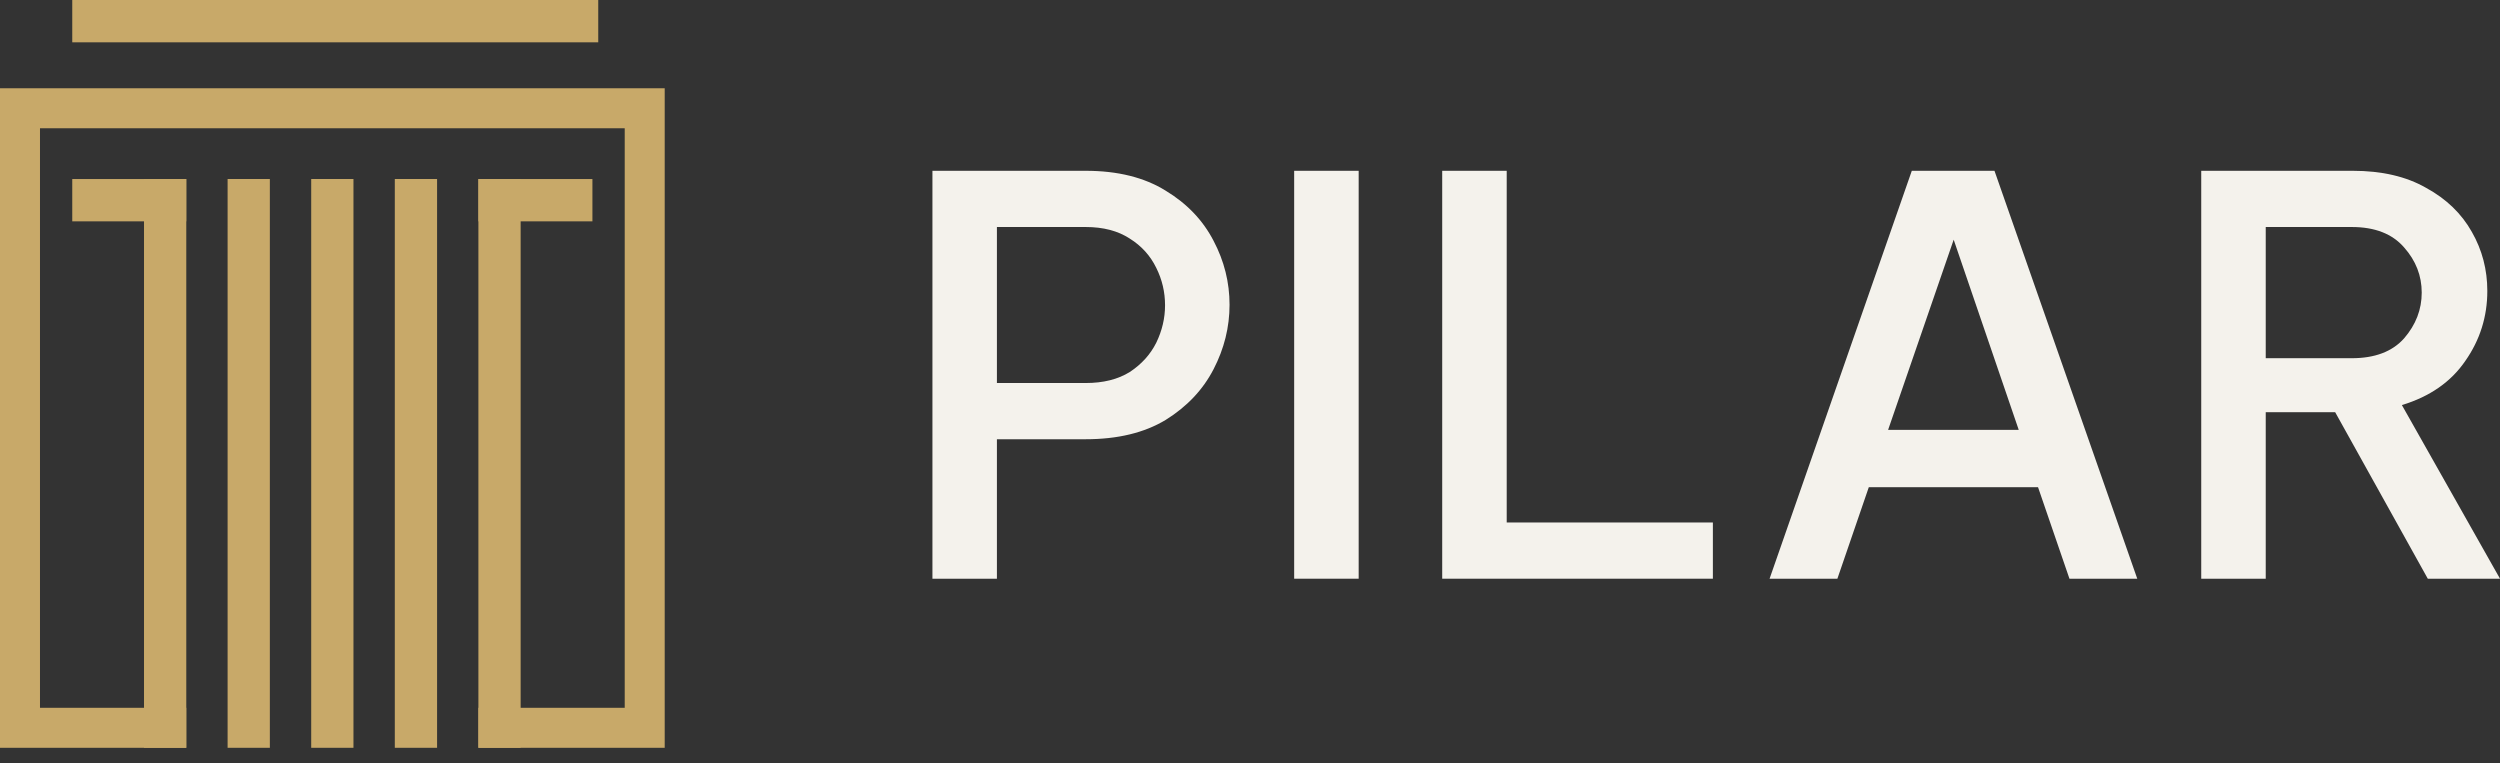 <svg width="154" height="47" viewBox="0 0 154 47" fill="none" xmlns="http://www.w3.org/2000/svg">
<rect x="0" y="0" width="154" height="47" fill="#333333" stroke="none"/>
<g clip-path="url(#clip0_1992_1472)">
<path d="M11.475 11.028H8.871V46.064H11.475V11.028Z" fill="#C8A969"/>
<path d="M16.623 11.028H14.02V46.064H16.623V11.028Z" fill="#C8A969"/>
<path d="M21.773 11.028H19.17V46.064H21.773V11.028Z" fill="#C8A969"/>
<path d="M26.924 11.028H24.32V46.064H26.924V11.028Z" fill="#C8A969"/>
<path d="M32.072 11.028H29.469V46.064H32.072V11.028Z" fill="#C8A969"/>
<path d="M36.852 0H4.451V2.607H36.852V0Z" fill="#C8A969"/>
<path d="M11.473 11.028H4.451V13.635H11.473V11.028Z" fill="#C8A969"/>
<path d="M36.493 11.028H29.471V13.635H36.493V11.028Z" fill="#C8A969"/>
<path d="M0 5.436V46.064H11.473V43.6H2.463V7.901H38.483V43.6H29.47V46.064H40.946V5.436H0Z" fill="#C8A969"/>
</g>
<path d="M57.438 35.648V10.521H66.877C68.847 10.521 70.488 10.928 71.801 11.743C73.114 12.536 74.099 13.566 74.755 14.833C75.412 16.078 75.74 17.391 75.74 18.772C75.74 20.153 75.412 21.477 74.755 22.745C74.099 24.013 73.114 25.054 71.801 25.869C70.488 26.661 68.847 27.057 66.877 27.057H61.41V35.648H57.438ZM66.877 13.984H61.41V23.594H66.877C67.964 23.594 68.869 23.367 69.594 22.915C70.318 22.439 70.861 21.839 71.224 21.115C71.586 20.368 71.767 19.598 71.767 18.806C71.767 17.991 71.586 17.221 71.224 16.497C70.861 15.75 70.318 15.15 69.594 14.697C68.869 14.222 67.964 13.984 66.877 13.984Z" fill="#F4F2EC"/>
<path d="M79.721 35.648V10.521H83.694V35.648H79.721Z" fill="#F4F2EC"/>
<path d="M88.84 35.648V10.521H92.813V32.185H105.513V35.648H88.84Z" fill="#F4F2EC"/>
<path d="M109.006 35.648L117.767 10.521H122.86L131.655 35.648H127.478L125.543 30.012H115.118L113.183 35.648H109.006ZM116.307 26.48H124.354L120.347 14.765L116.307 26.48Z" fill="#F4F2EC"/>
<path d="M135.596 35.648V10.521H144.934C146.722 10.521 148.228 10.872 149.45 11.573C150.695 12.252 151.634 13.158 152.268 14.29C152.902 15.399 153.219 16.61 153.219 17.923C153.219 19.508 152.766 20.945 151.861 22.236C150.978 23.526 149.676 24.431 147.956 24.952L154 35.648H149.552L143.847 25.393H139.569V35.648H135.596ZM144.866 13.984H139.569V22.066H144.866C146.292 22.066 147.367 21.658 148.092 20.843C148.816 20.006 149.178 19.066 149.178 18.025C149.178 16.984 148.816 16.056 148.092 15.241C147.367 14.403 146.292 13.984 144.866 13.984Z" fill="#F4F2EC"/>
<defs>
<clipPath id="clip0_1992_1472">
<rect width="40.946" height="46.064" fill="white"/>
</clipPath>
</defs>
</svg>
